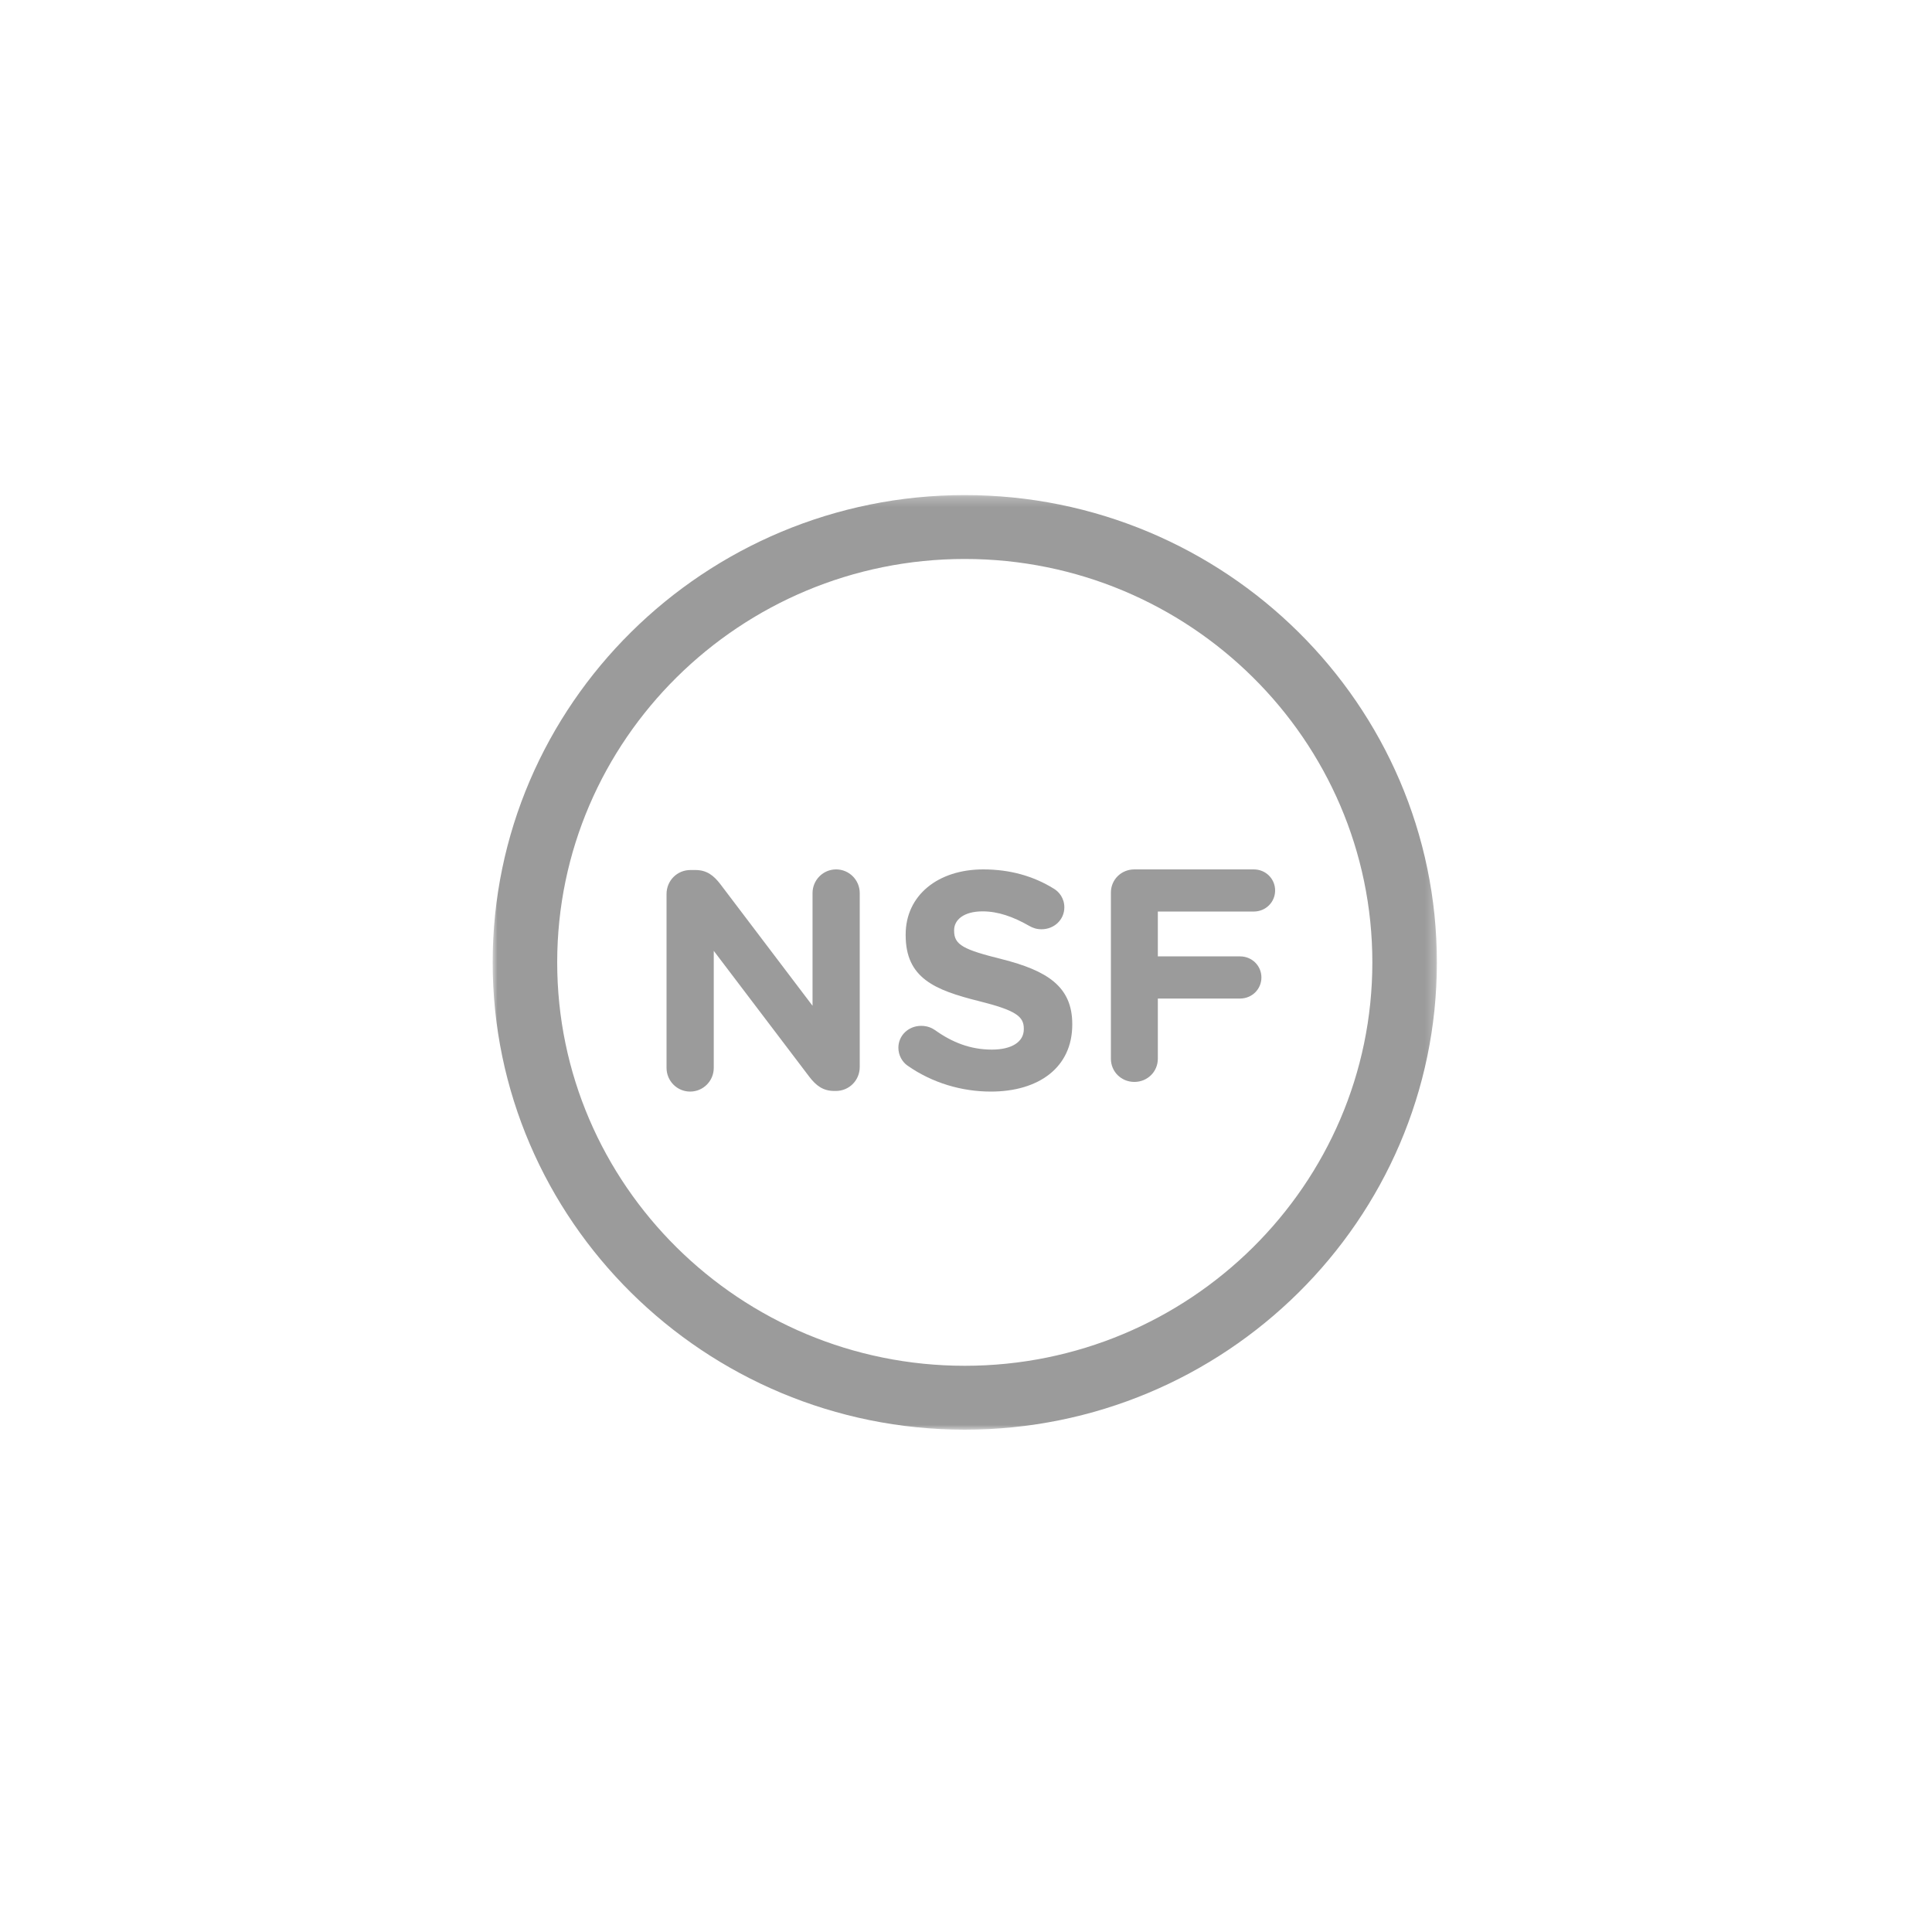 <?xml version="1.0" encoding="UTF-8"?>
<svg preserveAspectRatio="xMidYMid slice" xmlns="http://www.w3.org/2000/svg" xmlns:xlink="http://www.w3.org/1999/xlink" width="250px" height="250px" viewBox="0 0 200 200">
  <!-- Generator: Sketch 57.1 (83088) - https://sketch.com -->
  <title>sk-cleaner-blending-no-trans-fats-icon copy</title>
  <desc>Created with Sketch.</desc>
  <defs>
    <polygon id="path-1" points="0 0.251 97.747 0.251 97.747 97 0 97"></polygon>
  </defs>
  <g id="sk-cleaner-blending-no-trans-fats-icon-copy" stroke="none" stroke-width="1" fill="none" fill-rule="evenodd">
    <rect fill="#FFFFFF" x="0" y="0" width="200" height="200"></rect>
    <g id="Group-10" transform="translate(51, 50.5)">
      <path d="M18,42.051 C18,40.663 19.093,39.564 20.476,39.564 L20.99,39.564 C22.18,39.564 22.888,40.145 23.562,41.017 L33.113,53.617 L33.113,41.955 C33.113,40.598 34.206,39.5 35.556,39.5 C36.907,39.5 38,40.598 38,41.955 L38,59.948 C38,61.337 36.907,62.436 35.524,62.436 L35.363,62.436 C34.174,62.436 33.466,61.854 32.791,60.982 L22.888,47.931 L22.888,60.045 C22.888,61.403 21.794,62.5 20.444,62.5 C19.093,62.5 18,61.403 18,60.045 L18,42.051 Z" id="Fill-1" fill="#9B9B9B"></path>
      <path d="M42.951,59.816 C42.394,59.433 42,58.73 42,57.964 C42,56.686 43.049,55.696 44.36,55.696 C45.016,55.696 45.475,55.919 45.803,56.143 C47.541,57.389 49.442,58.155 51.672,58.155 C53.738,58.155 54.984,57.357 54.984,56.047 L54.984,55.983 C54.984,54.737 54.197,54.098 50.36,53.14 C45.738,51.99 42.754,50.744 42.754,46.304 L42.754,46.24 C42.754,42.184 46.098,39.5 50.786,39.5 C53.573,39.5 56,40.203 58.066,41.48 C58.622,41.799 59.18,42.47 59.18,43.429 C59.18,44.706 58.132,45.697 56.819,45.697 C56.328,45.697 55.934,45.57 55.541,45.345 C53.869,44.387 52.295,43.844 50.721,43.844 C48.787,43.844 47.77,44.706 47.77,45.793 L47.77,45.857 C47.77,47.326 48.754,47.805 52.721,48.795 C57.377,49.977 60,51.607 60,55.504 L60,55.568 C60,60.008 56.525,62.5 51.574,62.5 C48.557,62.5 45.508,61.606 42.951,59.816" id="Fill-3" fill="#9B9B9B"></path>
      <path d="M64,41.899 C64,40.559 65.072,39.5 66.429,39.5 L78.792,39.5 C80.022,39.5 81,40.466 81,41.681 C81,42.896 80.022,43.862 78.792,43.862 L68.858,43.862 L68.858,48.505 L77.373,48.505 C78.603,48.505 79.581,49.471 79.581,50.687 C79.581,51.902 78.603,52.868 77.373,52.868 L68.858,52.868 L68.858,59.1 C68.858,60.441 67.785,61.5 66.429,61.5 C65.072,61.5 64,60.441 64,59.1 L64,41.899 Z" id="Fill-5" fill="#9B9B9B"></path>
      <g id="Group-9" transform="translate(0, 0.5)">
        <mask id="mask-2" fill="white">
          <use xlink:href="#path-1"></use>
        </mask>
        <g id="Clip-8"></g>
        <path d="M48.873,6.864 C25.609,6.864 6.681,25.598 6.681,48.625 C6.681,71.652 25.609,90.386 48.873,90.386 C72.138,90.386 91.065,71.652 91.065,48.625 C91.065,25.598 72.138,6.864 48.873,6.864 M48.873,97 C21.925,97 -0,75.299 -0,48.625 C-0,21.951 21.925,0.251 48.873,0.251 C75.823,0.251 97.747,21.951 97.747,48.625 C97.747,75.299 75.823,97 48.873,97" id="Fill-7" fill="#9B9B9B" mask="url(#mask-2)"></path>
      </g>
    </g>
  </g>
</svg>
